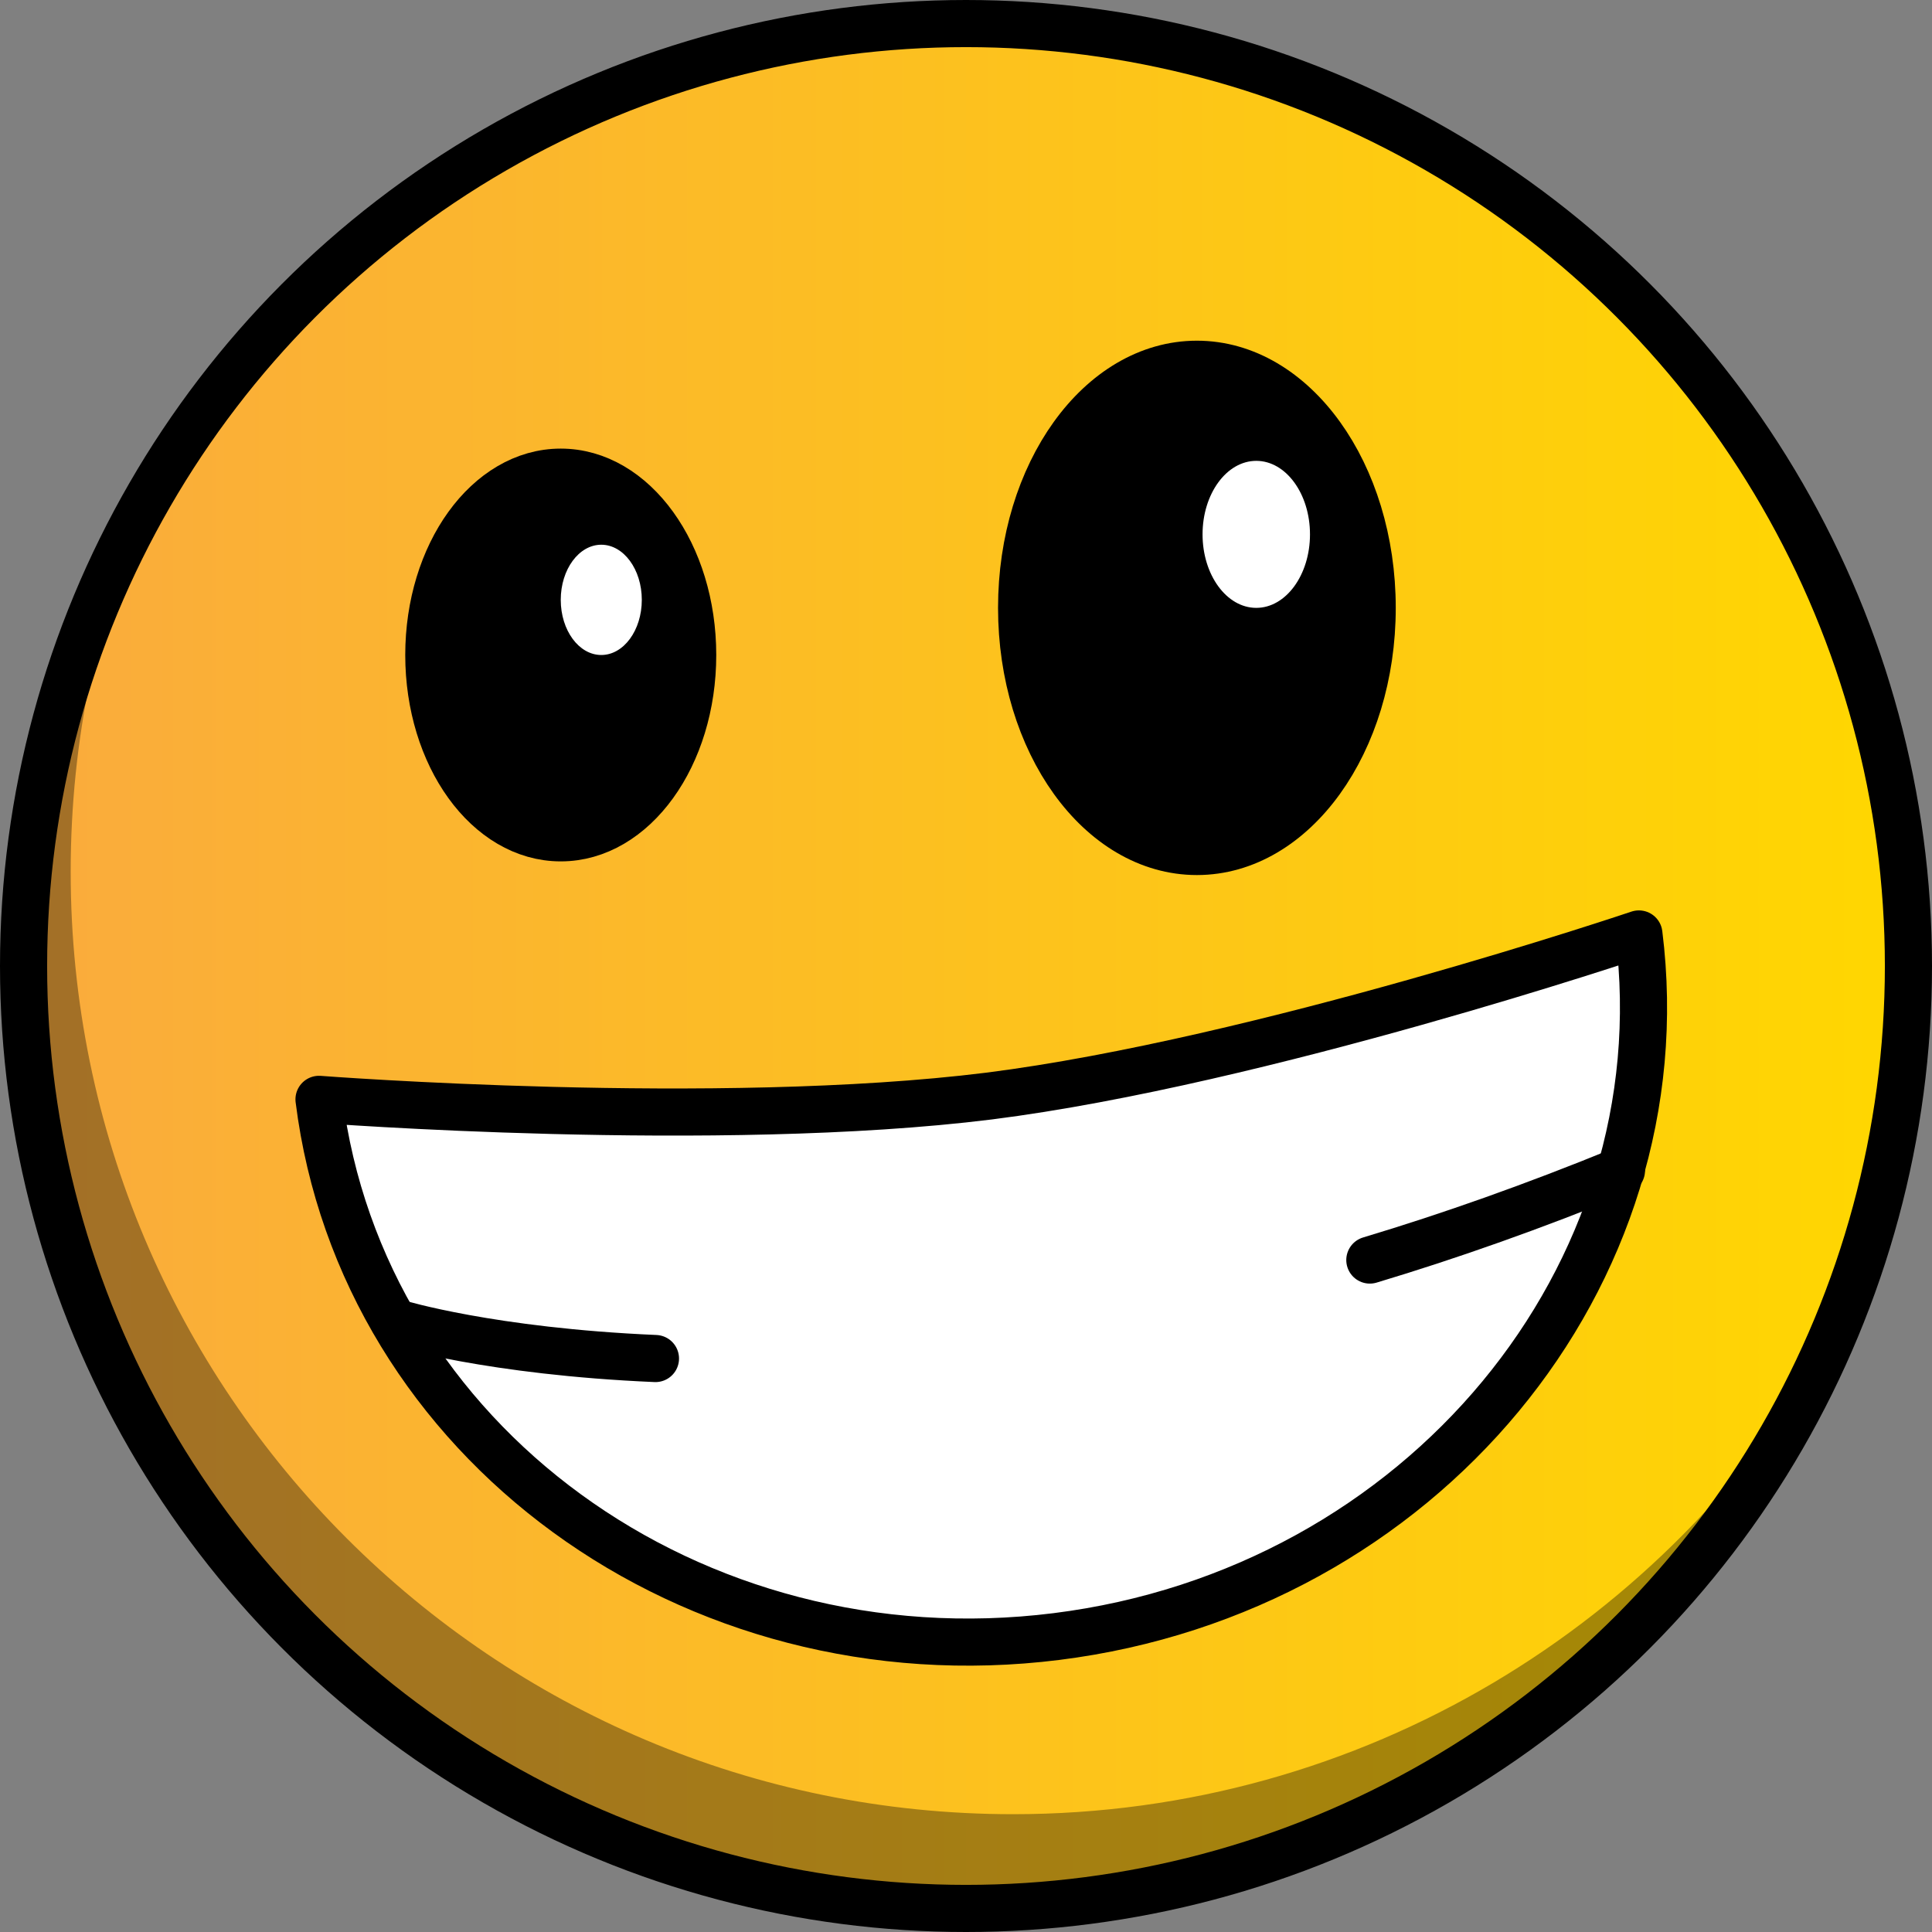 <?xml version="1.0" encoding="utf-8"?>
<!-- Generator: Adobe Illustrator 25.2.0, SVG Export Plug-In . SVG Version: 6.00 Build 0)  -->
<svg version="1.1" id="emoji-08" xmlns="http://www.w3.org/2000/svg" xmlns:xlink="http://www.w3.org/1999/xlink" x="0px" y="0px"
	 viewBox="0 0 410 410" style="enable-background:new 0 0 410 410;" xml:space="preserve">
<rect x="0" y="0" width="410" height="410" fill="#808080" stroke="none"/>
<style type="text/css">
	.st0{fill:url(#SVGID_1_);}
	.st1{opacity:0.35;}
	.st2{fill:none;stroke:#000000;stroke-width:10;stroke-linecap:round;stroke-linejoin:round;stroke-miterlimit:10;}
	.st3{fill:#FFFFFF;}
	.st4{fill:none;stroke:#000000;stroke-width:10;stroke-linecap:round;stroke-linejoin:round;stroke-miterlimit:10;}
</style>
<g id="color">
	
		<linearGradient id="SVGID_1_" gradientUnits="userSpaceOnUse" x1="-245.451" y1="-106.643" x2="22.52" y2="-106.643" gradientTransform="matrix(1.493 0 0 1.493 371.384 364.186)">
		<stop  offset="0" style="stop-color:#FAAB3D"/>
		<stop  offset="1" style="stop-color:#FFD700"/>
	</linearGradient>
	<circle class="st0" cx="205" cy="205" r="200"/>
</g>
<g id="shadow">
	<g class="st1">
		<path d="M215,385c-110.5,0-200-89.5-200-200c0-28.2,5.8-55,16.3-79.3C14.6,135,5,168.9,5,205c0,110.5,89.5,200,200,200
			c82.3,0,153-49.7,183.7-120.7C354.2,344.4,289.3,385,215,385z"/>
	</g>
</g>
<g id="stroke">
	<ellipse class="st2" cx="205" cy="205" rx="200" ry="200"/>
	<path class="st3" d="M347.8,198.2c9.1,72.6-46.2,139.4-123.6,149.1c-77.4,9.7-147.4-41.4-156.5-114c0,0,84.5,6.5,142.2-0.7
		C267.5,225.3,347.8,198.2,347.8,198.2z"/>
	<path class="st4" d="M347.8,198.2c9.1,72.6-46.2,139.4-123.6,149.1c-77.4,9.7-147.4-41.4-156.5-114c0,0,84.5,6.5,142.2-0.7
		C267.5,225.3,347.8,198.2,347.8,198.2z"/>
	<path class="st4" d="M290.7,267.4c17-5.1,34.8-11.4,53.4-19"/>
	<path class="st4" d="M84.5,280.8c0,0,19.6,6,54.6,7.5"/>
	<ellipse class="st4" cx="119" cy="139" rx="28" ry="38.8"/>
	<ellipse class="st4" cx="254" cy="129" rx="37.2" ry="51.7"/>
	<path class="st3" d="M127.6,124.5c4.7,0,8.6,5.3,8.6,11.7c0,6.5-3.8,11.7-8.6,11.7c-4.7,0-8.6-5.3-8.6-11.7
		S122.8,124.5,127.6,124.5z"/>
	<g>
		<ellipse cx="119" cy="139" rx="28" ry="38.8"/>
	</g>
	<ellipse class="st3" cx="127.6" cy="127.3" rx="8.6" ry="11.7"/>
	<g>
		<ellipse cx="254" cy="129" rx="37.2" ry="51.7"/>
	</g>
	<path class="st3" d="M266.6,97.8c6.3,0,11.4,7,11.4,15.6s-5.1,15.6-11.4,15.6s-11.4-7-11.4-15.6S260.3,97.8,266.6,97.8z"/>
</g>
</svg>
